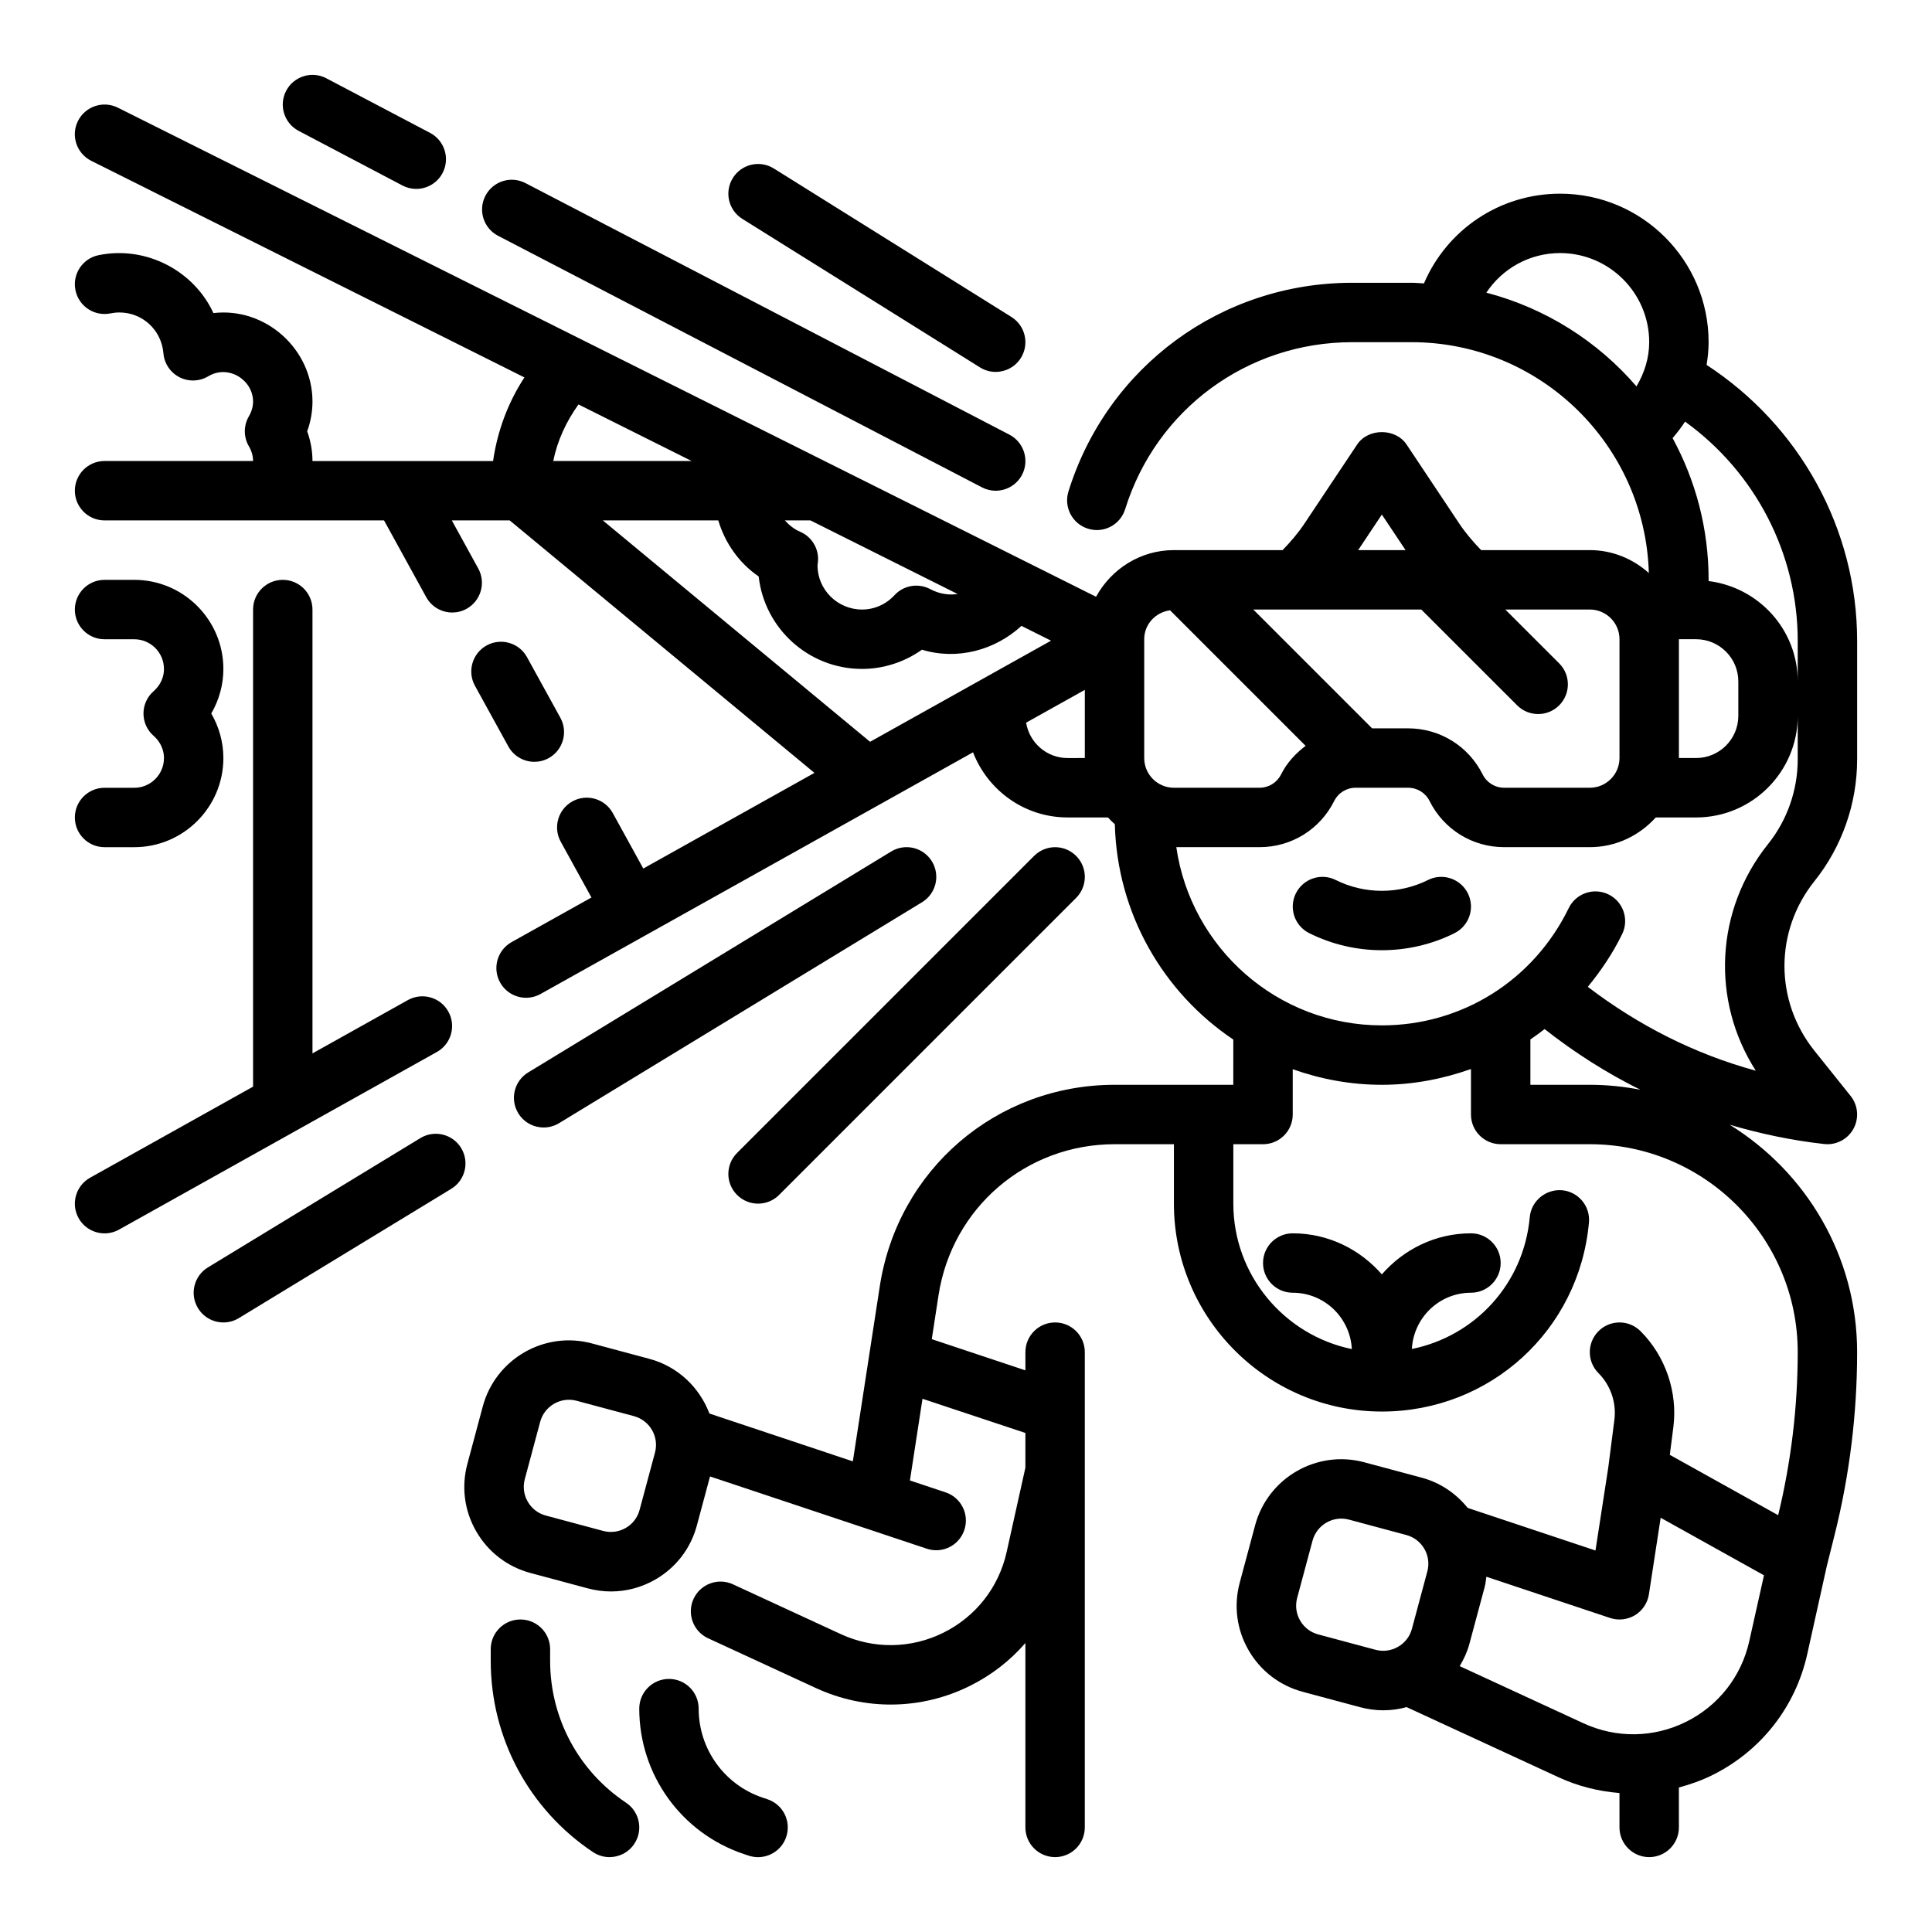 <?xml version="1.0" encoding="UTF-8"?>
<!-- Uploaded to: ICON Repo, www.iconrepo.com, Generator: ICON Repo Mixer Tools -->
<svg fill="#000000" width="800px" height="800px" version="1.1" viewBox="144 144 512 512" xmlns="http://www.w3.org/2000/svg">
 <g>
  <path d="m636.16 345.27v-31.434c0-29.652-15.215-57.031-39.887-73.125 0.305-1.984 0.527-3.988 0.527-6.027 0-21.703-17.656-39.359-39.359-39.359-15.957 0-29.961 9.5-36.078 23.781-1.098-0.051-2.176-0.168-3.285-0.168h-15.742c-34.676 0-64.891 22.23-75.188 55.316-1.289 4.148 1.031 8.566 5.18 9.855 4.18 1.316 8.566-1.039 9.855-5.18 8.234-26.465 32.41-44.246 60.152-44.246h15.742c34.117 0 61.914 27.285 62.883 61.172-4.172-3.731-9.621-6.07-15.648-6.07h-28.797c-2.125-2.203-4.102-4.504-5.738-6.949l-14.02-21.035c-2.922-4.383-10.18-4.383-13.098 0l-14.02 21.035c-1.637 2.449-3.606 4.746-5.738 6.949h-28.801c-8.926 0-16.625 5.039-20.633 12.367l-259.24-129.62c-3.891-1.941-8.613-0.359-10.566 3.527-1.945 3.891-0.363 8.613 3.527 10.566l114.79 57.395c-4.375 6.691-7.172 14.234-8.305 22.16h-47.863c0-2.66-0.48-5.328-1.402-7.871 0.922-2.555 1.402-5.223 1.402-7.883 0-13.91-12.438-25.074-26.254-23.457-5.082-11.07-17.656-17.941-30.406-15.352-4.262 0.859-7.023 5.016-6.156 9.273 0.867 4.258 4.984 7.023 9.281 6.164 0.762-0.156 1.551-0.246 2.367-0.246 6.125 0 11.148 4.644 11.668 10.816 0.219 2.707 1.836 5.102 4.25 6.344 2.418 1.234 5.312 1.141 7.637-0.25 5.359-3.211 11.871 0.992 11.871 6.707 0 1.324-0.379 2.637-1.117 3.914-1.426 2.449-1.426 5.473 0 7.918 0.738 1.273 1.117 2.59 1.117 3.914h-39.359c-4.352 0-7.871 3.527-7.871 7.871s3.519 7.871 7.871 7.871h74.066l11.18 20.332c1.434 2.606 4.117 4.078 6.902 4.078 1.281 0 2.582-0.316 3.777-0.977 3.809-2.094 5.203-6.887 3.109-10.691l-7.004-12.742h15.344l80.758 66.906-45.359 25.348-8.086-14.695c-2.094-3.809-6.871-5.203-10.691-3.102-3.801 2.094-5.195 6.879-3.102 10.691l8.141 14.785-21.168 11.824c-3.785 2.125-5.148 6.918-3.031 10.715 1.449 2.582 4.117 4.031 6.879 4.031 1.301 0 2.613-0.324 3.832-1l114.61-64.047c3.902 10.078 13.625 17.262 25.062 17.262h10.699c0.574 0.637 1.18 1.234 1.82 1.801 0.605 23.758 12.895 44.648 31.395 57.062l-0.004 11.988h-31.441c-31.309 0-57.488 22.457-62.242 53.402l-7.141 46.391-38.008-12.676c-2.606-6.871-8.305-12.461-15.934-14.5l-15.207-4.078c-12.594-3.387-25.543 4.125-28.922 16.703l-4.078 15.207c-1.637 6.094-0.805 12.461 2.356 17.918 3.156 5.465 8.25 9.367 14.344 11.004l15.207 4.078c2.039 0.543 4.102 0.82 6.148 0.82 4.102 0 8.133-1.07 11.77-3.172 5.465-3.148 9.367-8.242 10.996-14.336l3.481-12.973 41.707 13.902 15.742 5.25c0.828 0.277 1.668 0.41 2.488 0.41 3.297 0 6.367-2.086 7.461-5.391 1.379-4.125-0.852-8.582-4.977-9.957l-9.445-3.148 3.328-21.648 27.27 9.059v9.195l-4.969 22.355c-2.078 9.352-8.188 17.145-16.766 21.387-8.574 4.258-18.477 4.383-27.168 0.379l-28.59-13.203c-3.961-1.828-8.621-0.094-10.445 3.848-1.82 3.945-0.102 8.621 3.848 10.445l28.59 13.203c13.035 6.016 27.898 5.809 40.754-0.559 5.715-2.824 10.691-6.707 14.746-11.375v48.859c0 4.344 3.519 7.871 7.871 7.871 4.352 0 7.871-3.527 7.871-7.871l0.004-125.95c0-4.344-3.519-7.871-7.871-7.871-4.352 0-7.871 3.527-7.871 7.871v4.824l-24.812-8.266 1.785-11.609c3.57-23.207 23.203-40.055 46.688-40.055h15.695v15.742c0 30.387 24.727 55.105 55.105 55.105 28.703 0 52.301-21.539 54.883-50.098 0.395-4.328-2.801-8.156-7.133-8.551-4.289-0.34-8.156 2.801-8.551 7.133-1.598 17.672-14.492 31.543-31.242 34.938 0.441-8.289 7.266-14.91 15.66-14.91 4.352 0 7.871-3.527 7.871-7.871s-3.519-7.871-7.871-7.871c-9.453 0-17.84 4.266-23.617 10.879-5.777-6.613-14.16-10.879-23.617-10.879-4.352 0-7.871 3.527-7.871 7.871s3.519 7.871 7.871 7.871c8.398 0 15.23 6.637 15.664 14.934-17.906-3.691-31.406-19.57-31.406-38.547v-15.742h7.871c4.352 0 7.871-3.527 7.871-7.871v-12.004c7.402 2.625 15.328 4.129 23.617 4.129 8.242 0 16.16-1.551 23.617-4.18v12.051c0 4.344 3.519 7.871 7.871 7.871h23.617c30.379 0 55.105 24.719 55.105 55.105 0 14.555-1.762 29.078-5.18 43.211l-28.719-15.996 0.938-7.297c1.188-9.312-2.062-18.844-8.699-25.48-3.078-3.078-8.055-3.078-11.133 0-3.078 3.078-3.078 8.055 0 11.133 3.211 3.219 4.785 7.832 4.211 12.344l-1.613 12.57v0.008l-3.402 22.074-33.867-11.289c-3.031-3.762-7.188-6.676-12.203-8.016l-15.207-4.078c-12.578-3.371-25.543 4.117-28.922 16.703l-4.078 15.207c-1.637 6.094-0.805 12.461 2.356 17.918 3.156 5.465 8.25 9.367 14.344 11.004l15.207 4.078c2.039 0.543 4.102 0.82 6.148 0.82 2.086 0 4.156-0.293 6.172-0.844l40.273 18.594c5.172 2.387 10.637 3.738 16.137 4.172l0.004 9.117c0 4.344 3.519 7.871 7.871 7.871 4.352 0 7.871-3.527 7.871-7.871v-10.586c3.023-0.805 6.008-1.859 8.871-3.281 12.871-6.375 22.035-18.066 25.152-32.086l5.148-23.191v-0.016l2.094-8.359c3.961-15.812 5.969-32.117 5.969-48.434 0-25.465-13.555-47.773-33.777-60.262 8.141 2.387 16.492 4.156 25.039 5.109 0.289 0.031 0.582 0.047 0.867 0.047 2.844 0 5.504-1.543 6.894-4.078 1.535-2.785 1.234-6.234-0.754-8.715l-9.598-11.988c-10.57-13.219-10.57-31.676-0.008-44.895 7.312-9.121 11.336-20.586 11.336-32.281zm-318.58 183.67-4.086 15.215c-0.543 2.031-1.844 3.723-3.668 4.769-1.812 1.047-3.961 1.324-5.977 0.789l-15.207-4.078c-2.031-0.543-3.731-1.852-4.777-3.668-1.055-1.82-1.332-3.938-0.789-5.977l4.078-15.199c1.133-4.195 5.457-6.691 9.645-5.574l15.207 4.078c4.195 1.137 6.699 5.465 5.574 9.645zm190.95 52.27-15.207-4.078c-2.031-0.543-3.731-1.852-4.777-3.668-1.055-1.82-1.332-3.938-0.789-5.977l4.078-15.199c1.133-4.195 5.465-6.699 9.645-5.574l15.207 4.078c4.195 1.125 6.699 5.449 5.574 9.637l-4.086 15.215c-0.543 2.031-1.844 3.723-3.668 4.769-1.82 1.059-3.961 1.332-5.977 0.797zm99.043-2.289c-2.078 9.352-8.188 17.145-16.766 21.387-8.574 4.25-18.477 4.394-27.168 0.379l-32.801-15.145c1.062-1.82 1.984-3.731 2.543-5.816l4.086-15.215c0.234-0.891 0.301-1.77 0.434-2.66l32.801 10.934c2.203 0.723 4.606 0.449 6.598-0.746 1.977-1.211 3.32-3.227 3.676-5.527l3.117-20.293 27.379 15.25zm-18.648-265.52h4.559c6.164 0 11.188 5.016 11.188 11.18v9.125c0 6.164-5.023 11.18-11.188 11.18l-4.559-0.004zm-51.031-91.844c4.266-6.414 11.477-10.492 19.543-10.492 13.02 0 23.617 10.598 23.617 23.617 0 4.172-1.258 8.156-3.371 11.715-10.285-11.953-24.086-20.738-39.789-24.84zm35.289 91.844v31.488c0 4.336-3.527 7.871-7.871 7.871h-22.688c-2.434 0-4.613-1.348-5.699-3.519-3.773-7.539-11.352-12.223-19.777-12.223h-9.523l-31.488-31.488h44.523l25.402 25.395c1.535 1.535 3.551 2.305 5.566 2.305s4.031-0.77 5.566-2.305c3.078-3.078 3.078-8.062 0-11.133l-14.273-14.262h22.391c4.344 0 7.871 3.535 7.871 7.871zm-62.977-33.039 6.281 9.422h-12.562zm-62.977 33.039c0-3.977 3.008-7.141 6.848-7.668l35.922 35.922c-2.637 2.008-4.961 4.481-6.512 7.59-1.086 2.172-3.273 3.516-5.699 3.516h-22.688c-4.344 0-7.871-3.535-7.871-7.871zm-91.215-28.496c-1.598-0.676-2.898-1.762-4.016-2.992h6.777l39.008 19.508c-2.34 0.34-4.84-0.008-7.242-1.289-3.156-1.684-7.055-1.039-9.484 1.59-2.273 2.453-5.336 3.809-8.613 3.809-6.512 0-11.809-5.297-11.793-11.715 0.016-0.133 0.109-0.859 0.117-0.992 0.301-3.383-1.617-6.59-4.754-7.918zm-58.707-33.723 29.984 14.988h-36.676c1.102-5.418 3.441-10.473 6.691-14.988zm6.445 30.73h30.598c1.793 6 5.496 11.289 10.707 14.855 1.527 13.766 13.227 24.504 27.387 24.504 5.699 0 11.25-1.812 15.879-5.094 9.336 2.844 19.375 0.148 26.371-6.312l7.84 3.922-47.957 26.797zm123.18 62.977c-5.551 0-10.133-4.07-11.004-9.375l15.562-8.691v18.066zm138.38 86.594h-15.742v-12.02c1.289-0.867 2.543-1.793 3.769-2.746 7.941 6.258 16.43 11.637 25.371 16.082-4.348-0.848-8.82-1.316-13.398-1.316zm55.102-86.215c0 8.133-2.793 16.098-7.879 22.441-14.02 17.539-15.105 41.508-3.234 60.039-16.121-4.383-31.117-12.004-44.516-22.223 3.481-4.258 6.613-8.863 9.102-13.98 1.898-3.914 0.277-8.621-3.637-10.523-3.914-1.898-8.629-0.27-10.523 3.637-9.324 19.168-28.305 31.078-49.52 31.078-27.703 0-50.633-20.57-54.473-47.23h22.059c8.422 0 16.004-4.684 19.781-12.227 1.078-2.172 3.266-3.519 5.691-3.519h13.887c2.434 0 4.613 1.348 5.699 3.519 3.769 7.543 11.348 12.227 19.773 12.227h22.688c6.949 0 13.145-3.078 17.477-7.871h10.699c14.852-0.004 26.926-12.078 26.926-26.926zm0-20.688c0-13.715-10.344-24.938-23.617-26.59l0.004-0.332c0-13.586-3.465-26.387-9.547-37.551 1.203-1.395 2.312-2.844 3.305-4.375 18.566 13.395 29.855 34.934 29.855 58.102z"/>
  <path d="m522.43 377.21c-7.66 3.824-16.793 3.824-24.441 0-3.891-1.953-8.613-0.363-10.562 3.519-1.945 3.891-0.371 8.621 3.519 10.562 6.039 3.016 12.641 4.527 19.262 4.527 6.621 0 13.234-1.512 19.262-4.527 3.891-1.945 5.465-6.676 3.519-10.562-1.949-3.883-6.68-5.465-10.559-3.519z"/>
  <path d="m289.79 584.16v-3.109c0-4.344-3.519-7.871-7.871-7.871-4.352 0-7.871 3.527-7.871 7.871v3.109c0 20.414 10.141 39.352 27.117 50.68 1.348 0.891 2.867 1.316 4.363 1.316 2.543 0 5.047-1.227 6.559-3.504 2.418-3.613 1.441-8.508-2.18-10.918-12.598-8.391-20.117-22.445-20.117-37.574z"/>
  <path d="m347.38 620.82-1.207-0.402c-10.176-3.391-17.02-12.887-17.02-23.613 0-4.344-3.519-7.871-7.871-7.871-4.352 0-7.871 3.527-7.871 7.871 0 17.523 11.164 33.016 27.789 38.559l1.211 0.402c0.828 0.273 1.668 0.398 2.488 0.398 3.297 0 6.375-2.094 7.469-5.391 1.371-4.129-0.855-8.582-4.988-9.953z"/>
  <path d="m262.81 412.06c-2.133-3.793-6.887-5.141-10.715-3.031l-25.285 14.129v-117.62c0-4.344-3.519-7.871-7.871-7.871-4.352 0-7.871 3.527-7.871 7.871v126.43l-43.203 24.145c-3.785 2.125-5.148 6.918-3.031 10.715 1.449 2.57 4.117 4.027 6.883 4.027 1.301 0 2.613-0.324 3.832-1l84.23-47.074c3.797-2.117 5.156-6.922 3.031-10.715z"/>
  <path d="m285.62 345.89c1.281 0 2.582-0.316 3.785-0.977 3.801-2.094 5.195-6.887 3.102-10.691l-8.848-16.074c-2.094-3.809-6.879-5.195-10.691-3.102-3.801 2.094-5.195 6.887-3.102 10.691l8.848 16.074c1.43 2.606 4.129 4.078 6.906 4.078z"/>
  <path d="m276 206.49 128.24 66.668c1.164 0.605 2.398 0.891 3.621 0.891 2.844 0 5.59-1.543 7-4.242 2-3.856 0.496-8.613-3.363-10.621l-128.24-66.66c-3.871-2.016-8.605-0.504-10.621 3.352-2 3.859-0.496 8.613 3.363 10.613z"/>
  <path d="m223.14 178.68 27.504 14.477c1.164 0.613 2.426 0.906 3.66 0.906 2.824 0 5.566-1.527 6.977-4.203 2.031-3.848 0.543-8.613-3.297-10.637l-27.504-14.477c-3.836-2.023-8.613-0.543-10.637 3.301-2.031 3.848-0.543 8.609 3.297 10.633z"/>
  <path d="m380.16 369.66-96.18 58.543c-3.723 2.258-4.894 7.102-2.637 10.816 1.48 2.434 4.078 3.777 6.731 3.777 1.395 0 2.801-0.371 4.086-1.148l96.18-58.543c3.723-2.258 4.894-7.102 2.637-10.816-2.258-3.707-7.094-4.906-10.816-2.629z"/>
  <path d="m266.21 448.24c-2.25-3.699-7.086-4.894-10.816-2.629l-56.285 34.258c-3.723 2.258-4.894 7.102-2.637 10.816 1.488 2.434 4.078 3.777 6.738 3.777 1.395 0 2.801-0.371 4.086-1.148l56.277-34.258c3.723-2.258 4.894-7.102 2.637-10.816z"/>
  <path d="m179.58 352.77h-7.871c-4.352 0-7.871 3.527-7.871 7.871s3.519 7.871 7.871 7.871h7.871c13.02 0 23.617-10.598 23.617-23.617 0-4.18-1.133-8.242-3.211-11.809 2.074-3.562 3.211-7.625 3.211-11.805 0-13.02-10.598-23.617-23.617-23.617l-7.871 0.004c-4.352 0-7.871 3.527-7.871 7.871s3.519 7.871 7.871 7.871h7.871c4.344 0 7.871 3.535 7.871 7.871 0 3.031-1.715 4.992-2.738 5.887-1.715 1.496-2.691 3.652-2.691 5.918s0.977 4.426 2.691 5.918c1.023 0.902 2.738 2.863 2.738 5.894 0 4.336-3.527 7.871-7.871 7.871z"/>
  <path d="m339.33 460.67c1.535 1.535 3.551 2.309 5.566 2.309s4.031-0.77 5.566-2.305l78.719-78.719c3.078-3.078 3.078-8.055 0-11.133-3.078-3.078-8.055-3.078-11.133 0l-78.719 78.719c-3.078 3.074-3.078 8.051 0 11.129z"/>
  <path d="m340.72 202 62.977 39.359c1.297 0.812 2.738 1.199 4.164 1.199 2.621 0 5.188-1.316 6.684-3.699 2.305-3.684 1.18-8.543-2.496-10.848l-62.977-39.359c-3.691-2.305-8.551-1.18-10.848 2.504-2.312 3.68-1.188 8.539 2.496 10.844z"/>
 </g>
</svg>